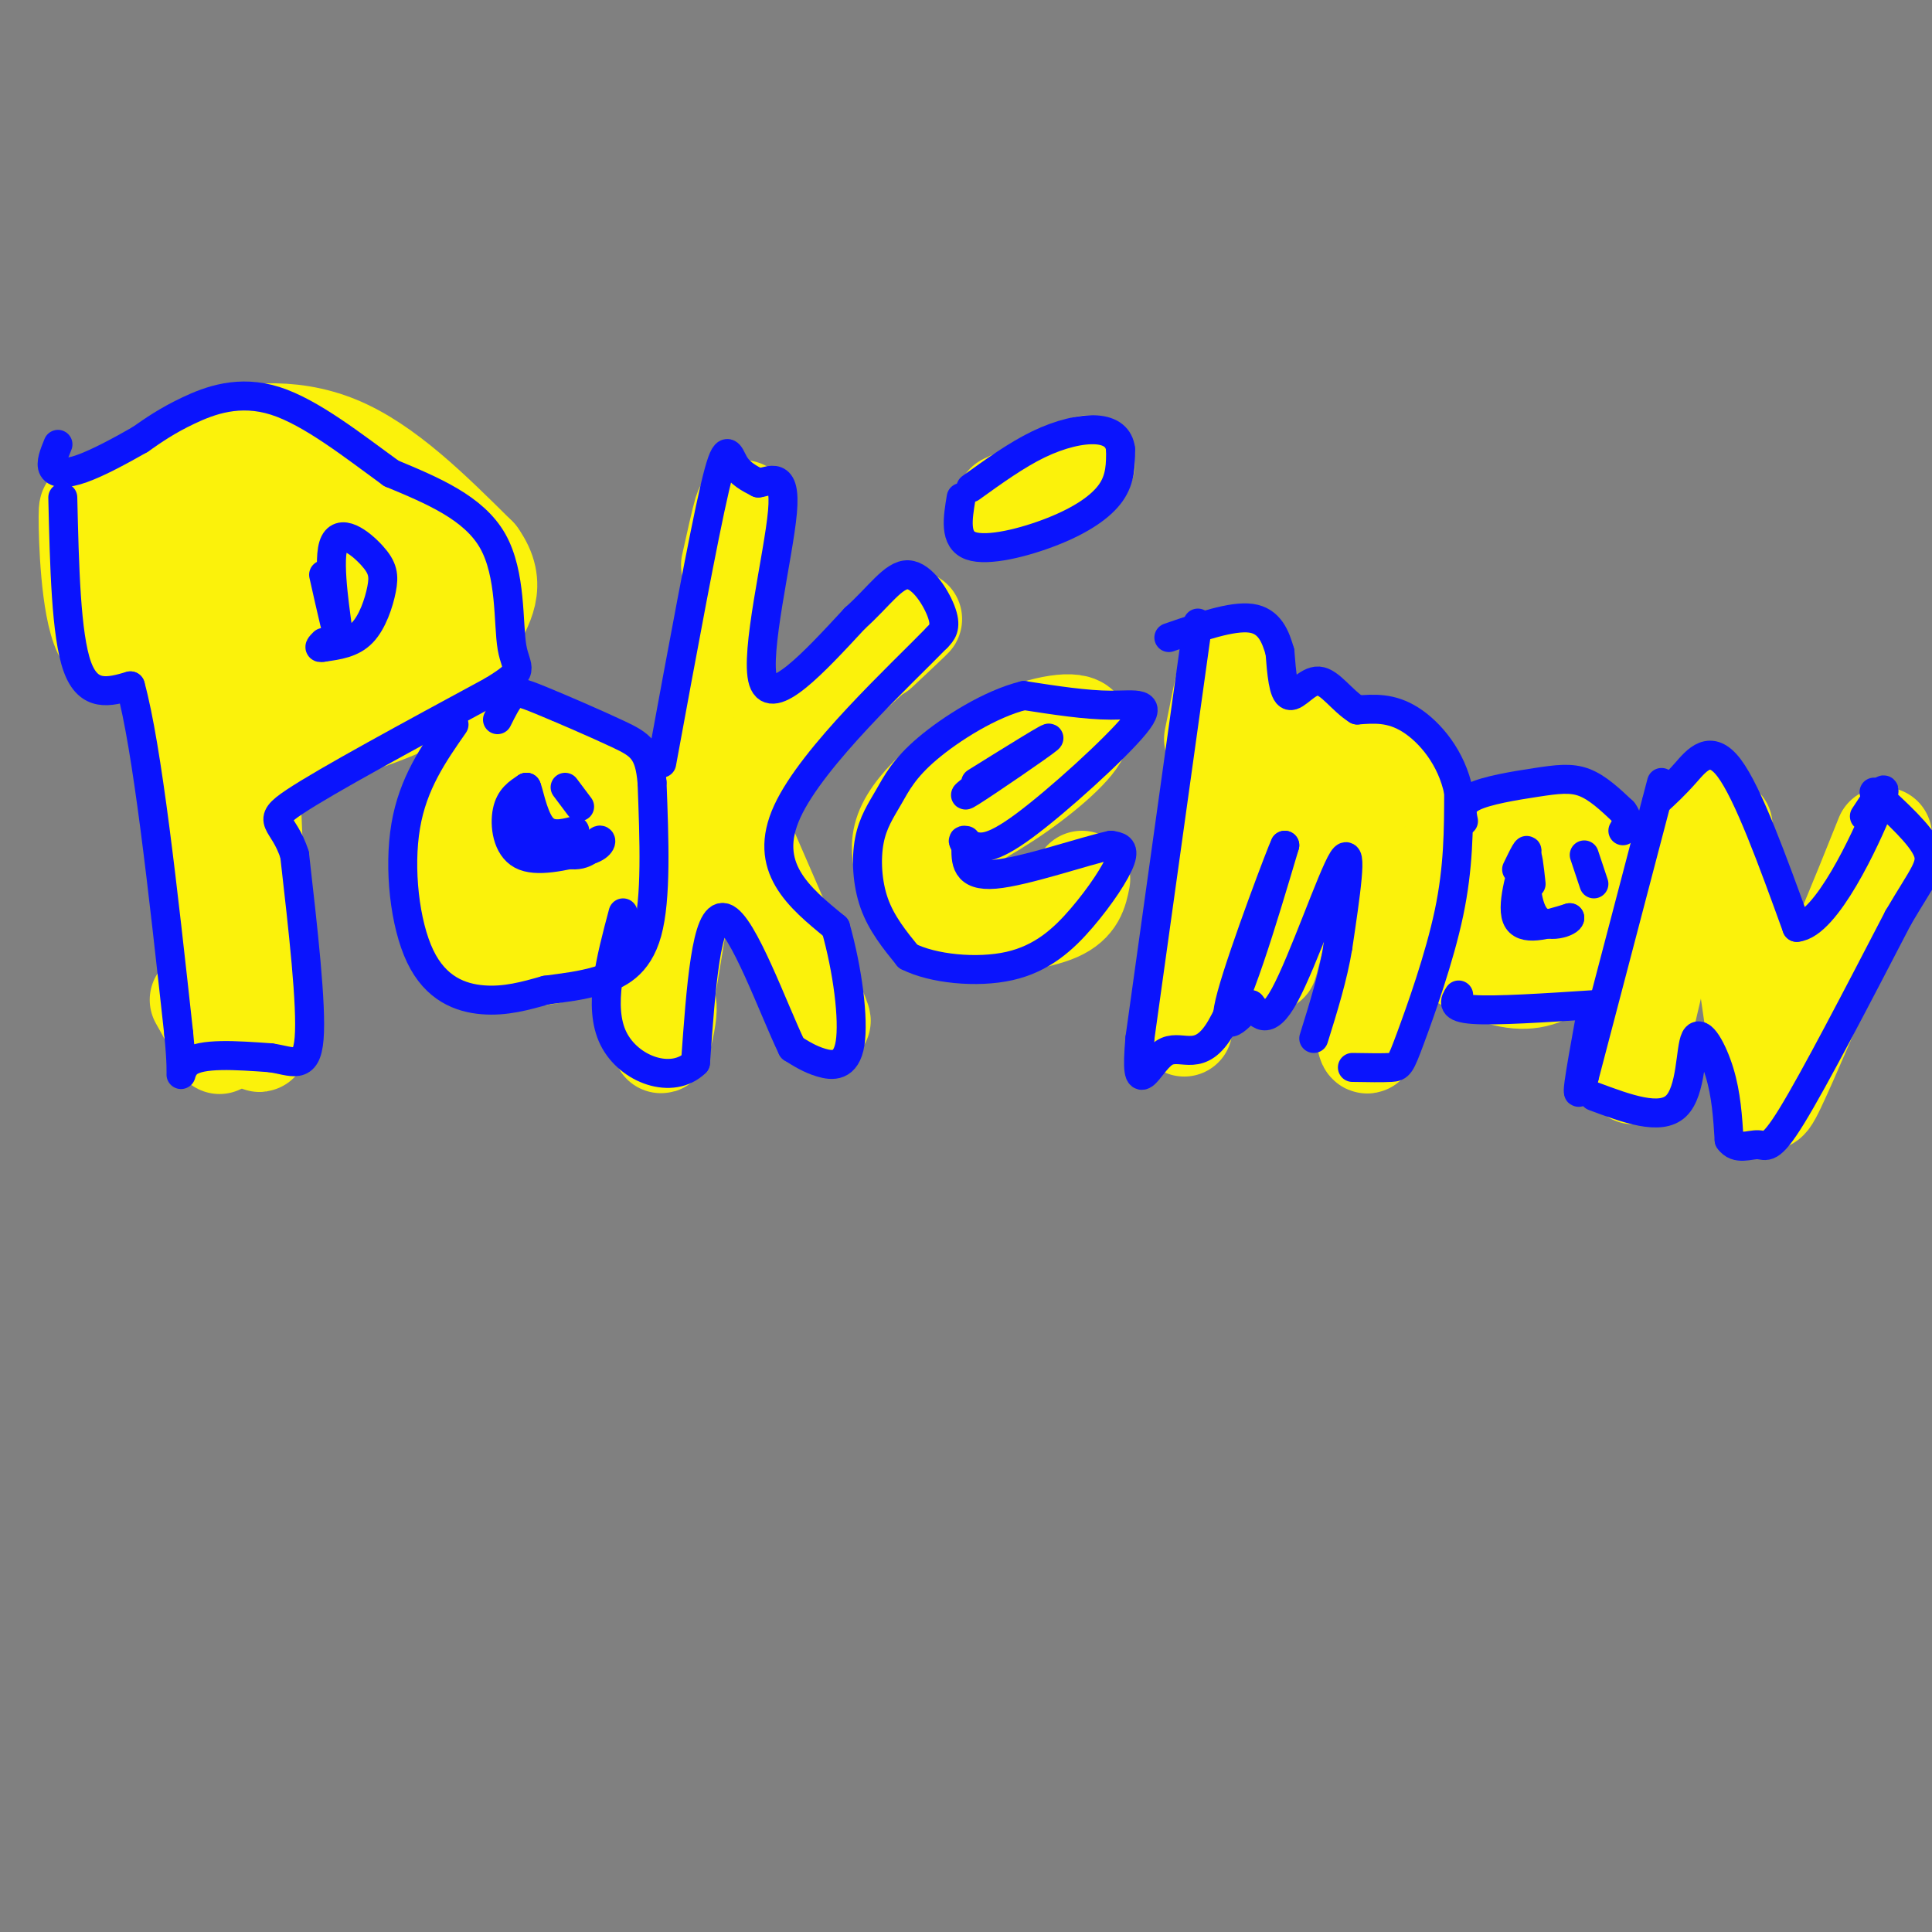 <svg viewBox='0 0 400 400' version='1.1' xmlns='http://www.w3.org/2000/svg' xmlns:xlink='http://www.w3.org/1999/xlink'><rect x="0" y="0" width="400" height="400" fill="#808080" stroke="none"/><g fill='none' stroke='#FBF20B' stroke-width='20' stroke-linecap='round' stroke-linejoin='round'><path d='M19,113c-0.489,-5.222 -0.978,-10.444 -1,-6c-0.022,4.444 0.422,18.556 3,24c2.578,5.444 7.289,2.222 12,-1'/><path d='M33,130c2.178,-2.956 1.622,-9.844 3,2c1.378,11.844 4.689,42.422 8,73'/><path d='M44,205c1.644,13.933 1.756,12.267 1,10c-0.756,-2.267 -2.378,-5.133 -4,-8'/><path d='M25,104c4.711,-4.556 9.422,-9.111 17,-12c7.578,-2.889 18.022,-4.111 28,0c9.978,4.111 19.489,13.556 29,23'/><path d='M99,115c4.488,6.250 1.208,10.375 -1,15c-2.208,4.625 -3.345,9.750 -10,14c-6.655,4.250 -18.827,7.625 -31,11'/><path d='M57,155c-6.600,2.867 -7.600,4.533 -8,4c-0.400,-0.533 -0.200,-3.267 0,-6'/><path d='M54,158c-1.111,-6.911 -2.222,-13.822 -2,-2c0.222,11.822 1.778,42.378 2,54c0.222,11.622 -0.889,4.311 -2,-3'/><path d='M52,207c-2.082,-12.143 -6.287,-40.999 -7,-61c-0.713,-20.001 2.066,-31.145 4,-36c1.934,-4.855 3.022,-3.421 2,4c-1.022,7.421 -4.156,20.830 -6,26c-1.844,5.170 -2.400,2.101 -3,-2c-0.600,-4.101 -1.243,-9.233 0,-16c1.243,-6.767 4.373,-15.168 8,-18c3.627,-2.832 7.751,-0.095 10,3c2.249,3.095 2.625,6.547 3,10'/><path d='M63,117c-0.643,4.442 -3.751,10.545 -8,12c-4.249,1.455 -9.638,-1.740 -12,-4c-2.362,-2.260 -1.697,-3.586 -1,-5c0.697,-1.414 1.426,-2.914 6,-7c4.574,-4.086 12.994,-10.756 17,-5c4.006,5.756 3.599,23.939 5,30c1.401,6.061 4.610,-0.000 5,-10c0.390,-10.000 -2.040,-23.938 -5,-24c-2.960,-0.062 -6.451,13.753 -7,22c-0.549,8.247 1.843,10.928 4,12c2.157,1.072 4.078,0.536 6,0'/><path d='M73,138c1.778,-0.186 3.223,-0.653 5,-4c1.777,-3.347 3.887,-9.576 4,-14c0.113,-4.424 -1.769,-7.042 -5,-8c-3.231,-0.958 -7.810,-0.255 -13,5c-5.190,5.255 -10.992,15.064 -12,21c-1.008,5.936 2.779,8.001 8,7c5.221,-1.001 11.876,-5.069 17,-9c5.124,-3.931 8.716,-7.727 10,-11c1.284,-3.273 0.259,-6.023 -2,-7c-2.259,-0.977 -5.751,-0.180 -10,3c-4.249,3.180 -9.255,8.744 -12,14c-2.745,5.256 -3.230,10.204 -1,11c2.230,0.796 7.175,-2.560 10,-5c2.825,-2.440 3.530,-3.965 3,-9c-0.530,-5.035 -2.294,-13.582 -4,-18c-1.706,-4.418 -3.353,-4.709 -5,-5'/><path d='M66,109c-1.016,-1.926 -1.056,-4.240 -8,-1c-6.944,3.240 -20.792,12.034 -25,11c-4.208,-1.034 1.222,-11.896 2,-16c0.778,-4.104 -3.098,-1.451 -5,2c-1.902,3.451 -1.829,7.700 -1,10c0.829,2.300 2.415,2.650 4,3'/><path d='M105,153c-4.257,3.729 -8.515,7.457 -11,12c-2.485,4.543 -3.198,9.900 -3,15c0.198,5.100 1.305,9.944 3,13c1.695,3.056 3.976,4.324 8,5c4.024,0.676 9.790,0.758 15,-1c5.210,-1.758 9.864,-5.358 12,-11c2.136,-5.642 1.753,-13.326 0,-18c-1.753,-4.674 -4.877,-6.337 -8,-8'/><path d='M121,160c-2.529,-1.469 -4.852,-1.141 -9,0c-4.148,1.141 -10.123,3.097 -12,8c-1.877,4.903 0.343,12.755 3,16c2.657,3.245 5.752,1.884 9,0c3.248,-1.884 6.649,-4.293 9,-7c2.351,-2.707 3.653,-5.714 3,-8c-0.653,-2.286 -3.260,-3.850 -6,-4c-2.740,-0.150 -5.613,1.114 -9,4c-3.387,2.886 -7.286,7.394 -8,11c-0.714,3.606 1.759,6.309 3,8c1.241,1.691 1.250,2.371 5,1c3.750,-1.371 11.240,-4.792 15,-9c3.760,-4.208 3.788,-9.202 2,-12c-1.788,-2.798 -5.394,-3.399 -9,-4'/><path d='M117,164c-2.071,-1.106 -2.750,-1.872 -6,2c-3.250,3.872 -9.071,12.382 -11,18c-1.929,5.618 0.035,8.343 3,9c2.965,0.657 6.929,-0.753 10,-4c3.071,-3.247 5.247,-8.331 6,-13c0.753,-4.669 0.083,-8.922 -2,-11c-2.083,-2.078 -5.579,-1.980 -9,0c-3.421,1.980 -6.767,5.841 -8,10c-1.233,4.159 -0.352,8.617 2,12c2.352,3.383 6.176,5.692 10,8'/><path d='M151,117c2.083,-9.417 4.167,-18.833 2,-4c-2.167,14.833 -8.583,53.917 -15,93'/><path d='M138,206c-2.333,16.022 -0.667,9.578 0,6c0.667,-3.578 0.333,-4.289 0,-5'/><path d='M141,172c19.083,-17.417 38.167,-34.833 45,-41c6.833,-6.167 1.417,-1.083 -4,4'/><path d='M150,164c8.083,18.583 16.167,37.167 19,44c2.833,6.833 0.417,1.917 -2,-3'/><path d='M190,176c7.122,-3.632 14.244,-7.265 21,-12c6.756,-4.735 13.147,-10.573 13,-13c-0.147,-2.427 -6.833,-1.444 -13,1c-6.167,2.444 -11.814,6.350 -16,10c-4.186,3.650 -6.910,7.043 -8,10c-1.090,2.957 -0.545,5.479 0,8'/><path d='M187,180c1.279,3.356 4.477,7.745 7,10c2.523,2.255 4.372,2.376 9,2c4.628,-0.376 12.037,-1.250 16,-3c3.963,-1.750 4.482,-4.375 5,-7'/><path d='M208,104c0.000,0.000 17.000,-8.000 17,-8'/><path d='M251,153c2.178,-11.000 4.356,-22.000 3,-9c-1.356,13.000 -6.244,50.000 -8,63c-1.756,13.000 -0.378,2.000 1,-9'/><path d='M247,198c1.593,-7.670 5.077,-22.344 8,-30c2.923,-7.656 5.287,-8.292 8,-11c2.713,-2.708 5.775,-7.488 6,-2c0.225,5.488 -2.388,21.244 -5,37'/><path d='M264,192c-1.264,8.291 -1.924,10.520 0,3c1.924,-7.520 6.433,-24.789 11,-33c4.567,-8.211 9.191,-7.365 12,-5c2.809,2.365 3.803,6.247 3,16c-0.803,9.753 -3.401,25.376 -6,41'/><path d='M284,214c-1.333,5.833 -1.667,-0.083 -2,-6'/><path d='M318,175c-6.477,-0.316 -12.954,-0.632 -18,2c-5.046,2.632 -8.662,8.213 -7,13c1.662,4.787 8.600,8.779 14,11c5.400,2.221 9.262,2.669 13,1c3.738,-1.669 7.352,-5.456 9,-9c1.648,-3.544 1.328,-6.847 1,-10c-0.328,-3.153 -0.665,-6.157 -4,-8c-3.335,-1.843 -9.667,-2.527 -14,-1c-4.333,1.527 -6.666,5.263 -9,9'/><path d='M303,183c-1.144,2.338 0.495,3.685 2,5c1.505,1.315 2.877,2.600 7,1c4.123,-1.600 10.997,-6.086 11,-8c0.003,-1.914 -6.863,-1.258 -11,0c-4.137,1.258 -5.543,3.118 -7,6c-1.457,2.882 -2.966,6.786 0,7c2.966,0.214 10.405,-3.260 14,-7c3.595,-3.740 3.345,-7.745 1,-10c-2.345,-2.255 -6.785,-2.761 -10,-1c-3.215,1.761 -5.204,5.789 -5,9c0.204,3.211 2.602,5.606 5,8'/><path d='M351,168c-5.083,21.583 -10.167,43.167 -12,51c-1.833,7.833 -0.417,1.917 1,-4'/><path d='M357,171c2.800,18.933 5.600,37.867 7,48c1.400,10.133 1.400,11.467 4,6c2.600,-5.467 7.800,-17.733 13,-30'/><path d='M381,195c3.667,-8.667 6.333,-15.333 9,-22'/></g>
<g fill='none' stroke='#0A14FD' stroke-width='6' stroke-linecap='round' stroke-linejoin='round'><path d='M13,103c0.333,14.250 0.667,28.500 3,35c2.333,6.500 6.667,5.250 11,4'/><path d='M27,142c3.500,12.667 6.750,42.333 10,72'/><path d='M37,214c1.244,12.578 -0.644,8.022 2,6c2.644,-2.022 9.822,-1.511 17,-1'/><path d='M56,219c4.556,0.644 7.444,2.756 8,-4c0.556,-6.756 -1.222,-22.378 -3,-38'/><path d='M61,177c-2.289,-7.333 -6.511,-6.667 0,-11c6.511,-4.333 23.756,-13.667 41,-23'/><path d='M102,143c7.238,-4.452 4.833,-4.083 4,-9c-0.833,-4.917 -0.095,-15.119 -4,-22c-3.905,-6.881 -12.452,-10.440 -21,-14'/><path d='M81,98c-7.726,-5.607 -16.542,-12.625 -24,-15c-7.458,-2.375 -13.560,-0.107 -18,2c-4.440,2.107 -7.220,4.054 -10,6'/><path d='M29,91c-3.893,2.226 -8.625,4.792 -12,6c-3.375,1.208 -5.393,1.060 -6,0c-0.607,-1.060 0.196,-3.030 1,-5'/><path d='M67,119c1.603,7.132 3.205,14.264 3,12c-0.205,-2.264 -2.218,-13.924 -1,-18c1.218,-4.076 5.667,-0.567 8,2c2.333,2.567 2.551,4.191 2,7c-0.551,2.809 -1.872,6.803 -4,9c-2.128,2.197 -5.064,2.599 -8,3'/><path d='M67,134c-1.333,0.333 -0.667,-0.333 0,-1'/><path d='M94,150c-4.256,6.101 -8.512,12.202 -10,21c-1.488,8.798 -0.208,20.292 3,27c3.208,6.708 8.345,8.631 13,9c4.655,0.369 8.827,-0.815 13,-2'/><path d='M113,205c3.917,-0.536 7.208,-0.875 11,-2c3.792,-1.125 8.083,-3.036 10,-10c1.917,-6.964 1.458,-18.982 1,-31'/><path d='M135,162c-0.547,-6.668 -2.415,-7.839 -7,-10c-4.585,-2.161 -11.888,-5.313 -16,-7c-4.112,-1.687 -5.032,-1.911 -6,-1c-0.968,0.911 -1.984,2.955 -3,5'/><path d='M137,158c4.311,-23.422 8.622,-46.844 11,-57c2.378,-10.156 2.822,-7.044 4,-5c1.178,2.044 3.089,3.022 5,4'/><path d='M157,100c2.369,-0.262 5.792,-2.917 5,6c-0.792,8.917 -5.798,29.405 -4,35c1.798,5.595 10.399,-3.702 19,-13'/><path d='M177,128c5.000,-4.464 8.000,-9.125 11,-9c3.000,0.125 6.000,5.036 7,8c1.000,2.964 0.000,3.982 -1,5'/><path d='M194,132c-7.489,7.711 -25.711,24.489 -31,36c-5.289,11.511 2.356,17.756 10,24'/><path d='M173,192c2.512,8.869 3.792,19.042 3,24c-0.792,4.958 -3.655,4.702 -6,4c-2.345,-0.702 -4.173,-1.851 -6,-3'/><path d='M164,217c-3.778,-7.800 -10.222,-25.800 -14,-27c-3.778,-1.200 -4.889,14.400 -6,30'/><path d='M144,220c-4.800,4.711 -13.800,1.489 -17,-5c-3.200,-6.489 -0.600,-16.244 2,-26'/><path d='M202,162c8.244,-5.133 16.489,-10.267 15,-9c-1.489,1.267 -12.711,8.933 -16,11c-3.289,2.067 1.356,-1.467 6,-5'/><path d='M207,159c0.833,-0.667 -0.083,0.167 -1,1'/><path d='M201,175c2.006,0.577 4.012,1.155 11,-4c6.988,-5.155 18.958,-16.042 23,-21c4.042,-4.958 0.155,-3.988 -5,-4c-5.155,-0.012 -11.577,-1.006 -18,-2'/><path d='M212,144c-6.892,1.675 -15.123,6.863 -20,11c-4.877,4.137 -6.400,7.222 -8,10c-1.600,2.778 -3.277,5.248 -4,9c-0.723,3.752 -0.492,8.786 1,13c1.492,4.214 4.246,7.607 7,11'/><path d='M188,198c5.064,2.579 14.223,3.526 21,2c6.777,-1.526 11.171,-5.526 15,-10c3.829,-4.474 7.094,-9.421 8,-12c0.906,-2.579 -0.547,-2.789 -2,-3'/><path d='M230,175c-5.378,1.133 -17.822,5.467 -24,6c-6.178,0.533 -6.089,-2.733 -6,-6'/><path d='M200,175c-1.000,-1.167 -0.500,-1.083 0,-1'/><path d='M199,103c-0.732,4.381 -1.464,8.762 2,10c3.464,1.238 11.125,-0.667 17,-3c5.875,-2.333 9.964,-5.095 12,-8c2.036,-2.905 2.018,-5.952 2,-9'/><path d='M232,93c-0.274,-2.369 -1.958,-3.792 -5,-4c-3.042,-0.208 -7.440,0.798 -12,3c-4.560,2.202 -9.280,5.601 -14,9'/><path d='M248,129c0.000,0.000 -12.000,86.000 -12,86'/><path d='M236,215c-1.214,13.762 1.750,5.167 5,3c3.250,-2.167 6.786,2.095 11,-4c4.214,-6.095 9.107,-22.548 14,-39'/><path d='M266,175c-0.444,0.733 -8.556,22.067 -11,31c-2.444,8.933 0.778,5.467 4,2'/><path d='M259,208c1.476,1.738 3.167,5.083 7,-2c3.833,-7.083 9.810,-24.595 12,-28c2.190,-3.405 0.595,7.298 -1,18'/><path d='M277,196c-1.000,6.167 -3.000,12.583 -5,19'/><path d='M280,221c3.155,0.054 6.310,0.107 8,0c1.690,-0.107 1.917,-0.375 4,-6c2.083,-5.625 6.024,-16.607 8,-26c1.976,-9.393 1.988,-17.196 2,-25'/><path d='M302,164c-1.422,-7.133 -5.978,-12.467 -10,-15c-4.022,-2.533 -7.511,-2.267 -11,-2'/><path d='M281,147c-3.179,-1.952 -5.625,-5.833 -8,-6c-2.375,-0.167 -4.679,3.381 -6,3c-1.321,-0.381 -1.661,-4.690 -2,-9'/><path d='M265,135c-0.889,-3.133 -2.111,-6.467 -6,-7c-3.889,-0.533 -10.444,1.733 -17,4'/><path d='M303,170c-0.375,-1.810 -0.750,-3.619 2,-5c2.750,-1.381 8.625,-2.333 13,-3c4.375,-0.667 7.250,-1.048 10,0c2.750,1.048 5.375,3.524 8,6'/><path d='M336,168c1.333,1.667 0.667,2.833 0,4'/><path d='M302,206c-0.833,1.333 -1.667,2.667 3,3c4.667,0.333 14.833,-0.333 25,-1'/><path d='M344,162c0.000,0.000 -16.000,61.000 -16,61'/><path d='M328,223c-2.500,8.333 -0.750,-1.333 1,-11'/><path d='M343,166c1.844,-1.689 3.689,-3.378 6,-6c2.311,-2.622 5.089,-6.178 9,-1c3.911,5.178 8.956,19.089 14,33'/><path d='M372,192c6.089,-0.511 14.311,-18.289 17,-25c2.689,-6.711 -0.156,-2.356 -3,2'/><path d='M330,227c6.869,2.554 13.738,5.107 17,2c3.262,-3.107 2.917,-11.875 4,-14c1.083,-2.125 3.595,2.393 5,7c1.405,4.607 1.702,9.304 2,14'/><path d='M358,236c1.512,2.262 4.292,0.917 6,1c1.708,0.083 2.345,1.595 7,-6c4.655,-7.595 13.327,-24.298 22,-41'/><path d='M393,190c5.244,-8.956 7.356,-10.844 6,-14c-1.356,-3.156 -6.178,-7.578 -11,-12'/><path d='M109,163c-1.711,1.089 -3.422,2.178 -4,5c-0.578,2.822 -0.022,7.378 3,9c3.022,1.622 8.511,0.311 14,-1'/><path d='M122,176c2.762,-0.841 2.668,-2.442 2,-2c-0.668,0.442 -1.911,2.927 -5,3c-3.089,0.073 -8.026,-2.265 -10,-5c-1.974,-2.735 -0.987,-5.868 0,-9'/><path d='M109,163c0.356,0.333 1.244,5.667 3,8c1.756,2.333 4.378,1.667 7,1'/><path d='M117,163c0.000,0.000 3.000,4.000 3,4'/><path d='M314,180c1.311,-2.711 2.622,-5.422 2,-3c-0.622,2.422 -3.178,9.978 -2,13c1.178,3.022 6.089,1.511 11,0'/><path d='M325,190c0.250,0.774 -4.625,2.708 -7,0c-2.375,-2.708 -2.250,-10.060 -2,-12c0.250,-1.940 0.625,1.530 1,5'/><path d='M328,177c0.000,0.000 2.000,6.000 2,6'/></g>
</svg>